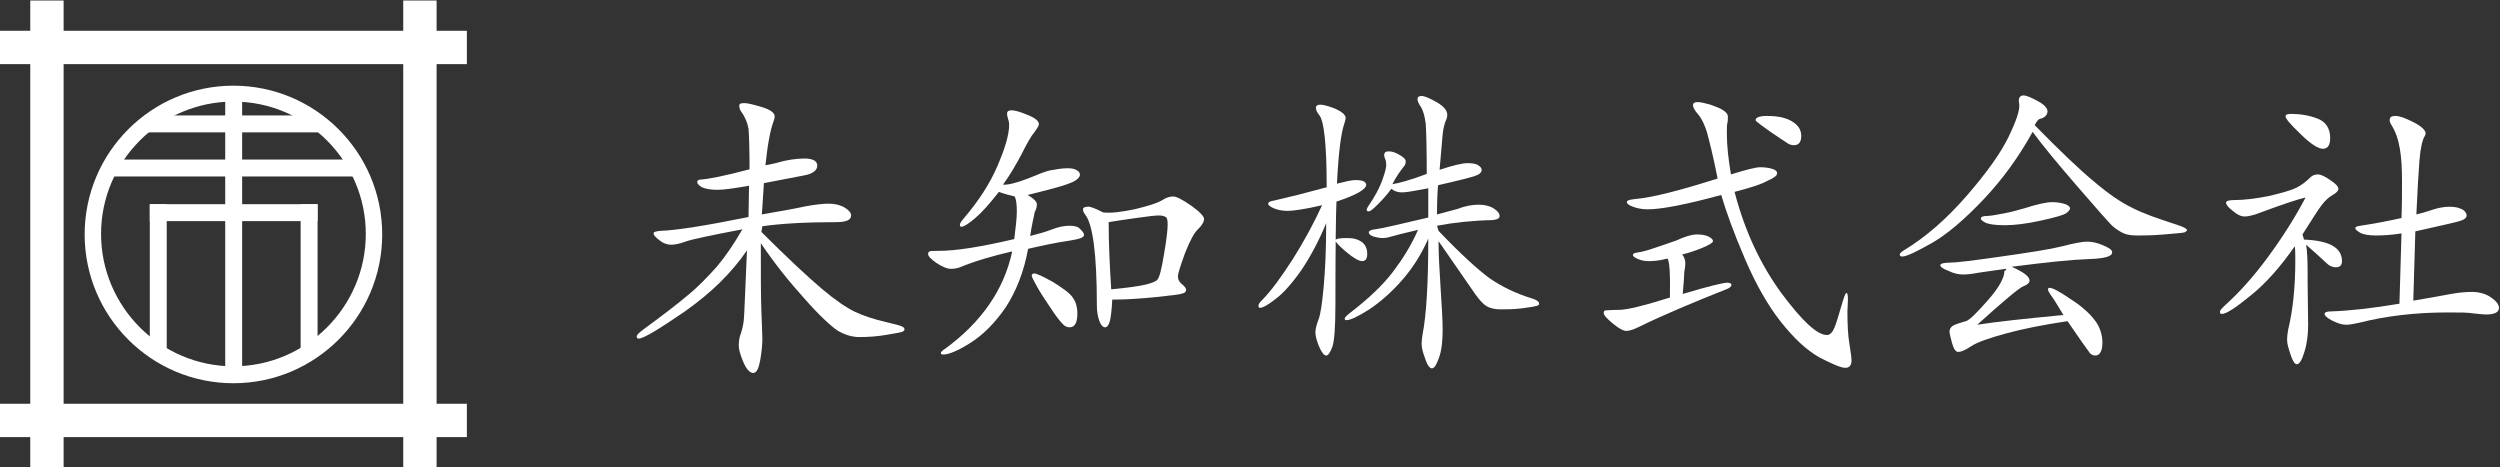 <?xml version="1.0" encoding="utf-8"?>
<!-- Generator: Adobe Illustrator 24.3.0, SVG Export Plug-In . SVG Version: 6.00 Build 0)  -->
<svg version="1.1" id="レイヤー_1" xmlns="http://www.w3.org/2000/svg" xmlns:xlink="http://www.w3.org/1999/xlink" x="0px"
	 y="0px" viewBox="0 0 487.3 91.1" style="enable-background:new 0 0 487.3 91.1;" xml:space="preserve">
<rect x="0" y="0" width="487.3" height="91.1" fill="#333333" stroke="none"/>
<style type="text/css">
	.st0{fill:#FFFFFF;}
</style>
<g>
	<g>
		<path class="st0" d="M148.4,45.2c5.2,5.2,9.2,8.9,11.8,11.1c2.6,2.2,4.8,3.7,6.5,4.5c1.7,0.8,3.6,1.4,5.7,1.9s3.3,0.8,3.5,1
			c0.3,0.1,0.4,0.3,0.4,0.5s-0.2,0.4-0.5,0.5c-0.3,0.1-1.4,0.3-3.2,0.6c-1.8,0.3-3.5,0.4-5.1,0.4c-1.5,0-3-0.5-4.3-1.3
			c-1.3-0.9-3.5-2.9-6.4-6.2c-2.9-3.2-5.8-6.8-8.5-10.8c0,5.9,0,10.3,0.1,13.1c0.1,2.8,0.2,4.7,0.2,5.6c0,0.9-0.1,2.2-0.4,4
			c-0.3,1.7-0.7,2.6-1.4,2.6c-0.6,0-1.3-0.7-1.9-2.1c-0.6-1.4-0.9-2.5-0.9-3.2c0-0.8,0.1-1.6,0.4-2.4c0.3-0.8,0.4-1.5,0.5-2
			c0.1-0.5,0.2-2.1,0.3-4.9l0.4-9.3c-3,4.4-7,8.3-12.1,11.9c-5.1,3.5-8.1,5.3-9,5.3c-0.2,0-0.4-0.1-0.4-0.4s0.4-0.7,1.2-1.3
			c3.8-2.8,6.7-5,8.7-6.7c2.1-1.7,3.9-3.6,5.7-5.6c1.7-2,3.4-4.5,5-7.3c-6.3,1.2-10.1,2-11.1,2.4c-1.1,0.4-2,0.6-2.8,0.6
			s-1.6-0.3-2.3-0.9c-0.8-0.6-1.1-1-1.1-1.3s0.4-0.4,1.3-0.5c3.1-0.1,8.8-1,17.2-2.7l0.1-6.1c-2.8,0.5-4.9,0.8-6.2,0.8
			c-1.3,0-2.3-0.2-3-0.5c-0.6-0.4-0.9-0.7-0.9-1c0-0.3,0.2-0.5,0.7-0.5c1.5-0.1,4.6-0.7,9.5-2c0-4.1-0.1-6.8-0.2-7.9
			c-0.2-1.1-0.6-2.2-1.4-3.3c-0.3-0.4-0.4-0.8-0.4-1.2s0.3-0.5,1-0.5c0.7,0,1.8,0.3,3.5,0.8c1.6,0.5,2.4,1.1,2.4,1.8
			c0,0.3-0.1,0.7-0.3,1.2s-0.5,1.6-0.8,3.2c-0.3,1.6-0.5,3.3-0.7,5.1c0.2,0,0.6-0.1,1.1-0.2c0.5-0.1,0.8-0.2,0.9-0.2
			c2-0.6,3.9-0.9,5.6-0.9c1.7,0,2.5,0.5,2.5,1.4c0,0.9-0.9,1.6-2.6,1.9l-7.8,1.5c-0.2,3.7-0.4,5.7-0.4,6.1c4-0.7,6.8-1.2,8.6-1.6
			c1.7-0.3,3.2-0.5,4.5-0.5c1.2,0,2.3,0.3,3.1,0.8c0.8,0.5,1.2,1,1.2,1.5c0,0.9-1,1.3-2.9,1.3c-6.1,0-10.9,0.3-14.4,0.8L148.4,45.2
			L148.4,45.2z"/>
		<path class="st0" d="M200.8,46c1.6-0.4,3-0.8,4.3-1.3c1.3-0.5,2.4-0.7,3.4-0.7c1,0,1.7,0.2,2.1,0.7c0.5,0.5,0.7,0.8,0.7,1.1
			c0,0.5-0.9,0.8-2.8,1.1c-2.8,0.4-5.5,1-8.1,1.6c-0.8,4.4-2.3,8.2-4.3,11.3c-2.1,3.1-4.4,5.4-6.9,7c-2.5,1.6-4.3,2.3-5.3,2.3
			c-0.4,0-0.5-0.1-0.5-0.3c0-0.2,0.3-0.5,0.8-0.8c7.1-5.2,11.5-11.5,13.1-19c-3.9,0.9-7.3,1.9-10.2,3.1c-0.5,0.2-1.1,0.3-1.8,0.3
			s-1.6-0.4-2.7-1.1c-1.2-0.8-1.7-1.4-1.7-1.8c0-0.2,0.1-0.4,0.3-0.5c0.2-0.1,0.8-0.1,1.7-0.1c3.5,0,8.4-0.8,14.8-2.3
			c0.3-2.4,0.5-4.2,0.5-5.4s-0.1-2.2-0.4-2.9c-0.9-0.2-2-0.5-3.1-0.9c-1.8,2.3-3.3,4-4.6,5.1c-1.3,1.1-2.2,1.7-2.7,1.7
			c-0.2,0-0.3-0.1-0.3-0.4c0-0.3,0.3-0.7,0.9-1.4c2.7-3.2,4.9-6.5,6.4-10s2.3-6.1,2.3-8.1c0-0.4-0.1-0.8-0.2-1.1
			c-0.1-0.3-0.2-0.7-0.2-1.1c0-0.4,0.3-0.6,0.9-0.6s1.7,0.3,3.1,0.9c1.5,0.6,2.2,1.2,2.2,1.8c0,0.3-0.3,0.8-0.9,1.6
			c-0.6,0.7-1.4,2.1-2.4,4.1c-1.2,2.3-2.4,4.3-3.7,6.1c1.3,0.1,3.8-0.7,7.6-2.3c0.6-0.2,1.3-0.5,2.3-0.6c1-0.2,1.9-0.3,2.7-0.3
			c0.8,0,1.4,0.1,1.8,0.4c0.4,0.2,0.6,0.5,0.6,0.9c0,0.3-0.3,0.7-0.9,1.1c-0.6,0.4-2,0.9-4.2,1.5c-2.2,0.6-3.9,1-5.1,1.3
			c1.2,0.7,1.8,1.3,1.8,1.8c0,0.5-0.1,1-0.4,1.5C201.5,42.3,201.1,43.9,200.8,46z M201.6,53.3c0.5,0,1.7,0.6,3.7,1.7
			c1.9,1.2,3.2,2.1,3.8,3c0.6,0.8,0.9,1.9,0.9,3.1c0,1.8-0.5,2.7-1.5,2.7c-0.5,0-1-0.2-1.4-0.7c-0.5-0.5-1.3-1.5-2.4-3.2
			c-1.1-1.6-2-3-2.6-4.1c-0.6-1.1-1-1.8-1-2.1C201.1,53.5,201.3,53.3,201.6,53.3z M215,41.4c1.6,0.2,3.6-0.1,6.1-0.6
			c2.5-0.6,4.2-1.1,5.3-1.7c0.9-0.6,1.6-0.8,2.3-0.8c0.6,0,1.8,0.6,3.5,1.8c1.7,1.2,2.5,2.1,2.5,2.6s-0.4,1.2-1.1,1.9
			c-0.8,0.7-1.6,2.2-2.6,4.7c-0.9,2.5-1.4,4-1.4,4.6c0,0.6,0.3,1.1,0.8,1.5c0.5,0.4,0.8,0.8,0.8,1.1c0,0.3-0.2,0.6-0.7,0.7
			c-0.5,0.2-2.2,0.4-5.1,0.7c-3,0.3-5.8,0.5-8.6,0.5c-0.1,2.2-0.3,3.6-0.5,4.3c-0.2,0.7-0.5,1.1-0.9,1.1s-0.8-0.4-1.1-1.2
			c-0.3-0.8-0.5-1.8-0.5-3.1c0-10-0.8-15.9-2.3-17.7c-0.3-0.4-0.4-0.7-0.4-1c0-0.3,0.3-0.5,0.9-0.5C212.4,40.2,213.5,40.6,215,41.4z
			 M216.6,56.4c3.1-0.3,5.3-0.6,6.6-0.9c1.2-0.3,2.1-0.6,2.4-1c0.4-0.4,0.8-2,1.3-5c0.5-2.9,0.7-4.8,0.7-5.7s-0.1-1.4-0.4-1.5
			c-0.3-0.2-0.7-0.3-1.4-0.3s-2.2,0.2-4.4,0.5c-2.3,0.3-4,0.6-5.3,0.8C216.1,47.4,216.3,51.7,216.6,56.4z"/>
		<path class="st0" d="M260.6,35.8c1.6-0.4,2.8-0.7,3.6-0.7s1.4,0.1,1.7,0.3c0.3,0.2,0.4,0.4,0.4,0.6c0,0.9-1.9,2-5.8,3.3
			c-0.1,2.1-0.2,8.8-0.2,20c0,4.4-0.2,7.2-0.6,8.3c-0.4,1.1-0.8,1.7-1.2,1.7c-0.4,0-0.9-0.6-1.4-1.8c-0.5-1.2-0.7-2.1-0.7-2.7
			s0.2-1.5,0.6-2.5c0.4-1,0.7-3.1,1-6.3c0.3-3.2,0.5-7.3,0.5-12.5c-1.4,3.4-3,6.4-4.8,9.1c-1.9,2.7-3.6,4.6-5.1,5.7
			c-1.5,1.2-2.5,1.7-3,1.7c-0.2,0-0.3-0.1-0.3-0.4s0.2-0.6,0.6-1c1.9-1.9,3.9-4.7,6.1-8.1c2.2-3.5,4.1-7,5.7-10.5
			c-3.4,0.8-5.7,1.1-6.7,1.1c-1.1,0-2-0.2-2.7-0.5c-0.7-0.3-1.1-0.6-1.1-0.9s0.4-0.5,1.1-0.6l4.6-1.1c2.7-0.7,4.6-1.2,5.7-1.5
			c0-8.2-0.5-12.8-1.4-14c-0.5-0.6-0.7-1.1-0.7-1.5c0-0.4,0.3-0.6,0.9-0.6c0.6,0,1.6,0.3,2.9,0.8c1.3,0.6,2,1.2,2,1.8
			c0,0.2-0.1,0.5-0.2,0.9C261.4,25.8,260.9,29.7,260.6,35.8z M262.7,46.4c1.2,0,2.1,0.3,2.8,0.8c0.7,0.6,1,1.3,1,2.3
			c0,0.9-0.3,1.4-1,1.4c-0.6,0-1.7-0.6-3.1-1.8c-1.4-1.2-2.1-1.9-2.1-2.3C260.5,46.5,261.2,46.4,262.7,46.4z M280.4,45
			c4.3,4.5,7.6,7.5,9.9,9.2c2.3,1.6,5.1,3,8.4,4c0.9,0.3,1.3,0.6,1.3,1c0,0.2-0.1,0.3-0.4,0.4c-0.3,0.1-1.3,0.3-2.9,0.5
			c-1.7,0.2-3.1,0.2-4.2,0.2c-1.1,0-2-0.2-2.7-0.6c-0.7-0.4-1.4-1.2-2.2-2.3L280.4,47c0,2.8,0.2,5.9,0.4,9.1c0.2,3.3,0.4,6,0.4,8.2
			c0,2.2-0.2,4-0.7,5.4c-0.5,1.4-0.9,2.1-1.4,2.1c-0.4,0-0.9-0.6-1.3-1.9c-0.5-1.3-0.7-2.2-0.7-2.9c0-0.6,0.1-1.3,0.2-1.9
			c0.7-3.5,1.1-9.7,1.1-18.6c-1.3,3-3,5.7-5.1,8.1c-2.1,2.4-4.3,4.3-6.4,5.7c-2.2,1.4-3.7,2.1-4.4,2.1c-0.3,0-0.4-0.1-0.4-0.3
			c0-0.2,0.3-0.5,0.9-1c3.8-2.9,6.6-5.6,8.5-8.1c1.9-2.5,3.6-5.2,4.9-8.2c-2.9,0.7-4.6,1.1-5.2,1.3c-0.6,0.2-1.2,0.3-1.7,0.3
			c-0.5,0-1.1-0.1-1.8-0.3c-0.6-0.2-0.9-0.5-0.9-0.8c0-0.3,0.4-0.5,1.2-0.6c1.5-0.2,4.9-1,10.4-2.3v-5.7c-2.6,0.5-4.3,0.8-5.1,0.8
			c-0.8,0-1.5-0.2-2.1-0.7c-0.8,1.1-1.7,2.1-2.6,3c-0.9,0.9-1.5,1.4-1.8,1.4s-0.4-0.1-0.4-0.3c0-0.2,0.1-0.4,0.3-0.7
			c1.3-1.9,2.2-3.6,2.7-5c0.5-1.4,0.8-2.4,0.8-3c0-0.6-0.1-1-0.2-1.2c-0.1-0.3-0.2-0.5-0.2-0.7c0-0.6,0.3-0.8,0.9-0.8
			c0.6,0,1.3,0.2,2.1,0.7c0.8,0.4,1.2,0.9,1.2,1.2c0,0.4-0.1,0.8-0.4,1.1c-0.7,0.9-1.5,2-2.2,3.4c1.3-0.2,3.5-0.8,6.7-2
			c0-5.1-0.1-8.4-0.2-9.8c-0.2-1.5-0.5-2.5-0.9-3.2c-0.5-0.7-0.7-1.2-0.7-1.6c0-0.4,0.3-0.6,0.8-0.6c0.5,0,1.5,0.4,2.9,1.2
			c1.4,0.8,2.1,1.6,2.1,2.5c0,0.3-0.1,0.8-0.4,1.4c-0.2,0.6-0.4,1.4-0.5,2.4c-0.1,1-0.3,3.3-0.6,6.9c2.7-0.9,4.5-1.3,5.4-1.3
			s1.7,0.1,2.1,0.4c0.5,0.3,0.7,0.6,0.7,0.9c0,0.5-0.4,0.9-1.3,1.2c-0.9,0.3-3.2,0.9-7.2,1.8c-0.1,1.1-0.2,3-0.2,5.7l4.1-1.1
			c1.5-0.6,2.9-0.8,4-0.8c1.1,0,2.1,0.2,2.9,0.7c0.8,0.5,1.2,1,1.2,1.5c0,0.5-0.5,0.7-1.4,0.8c-4.1,0.1-7.7,0.5-10.8,1.1L280.4,45
			L280.4,45z"/>
		<path class="st0" d="M328,57.3c5-1.5,7.9-2.2,8.7-2.2c0.5,0,0.8,0.2,0.8,0.4c0,0.3-0.3,0.6-0.8,0.8c-6.8,2.7-12.5,5.1-17.2,7.4
			c-1,0.5-1.9,0.8-2.5,0.8c-0.6,0-1.5-0.5-2.7-1.5c-1.2-1-1.7-1.6-1.7-2c0-0.3,0.1-0.5,0.4-0.5c0.3,0,1.1-0.1,2.6-0.1
			s4.8-0.8,9.9-2.4c0.1-4.8-0.1-7.3-0.5-7.6c-1.5,0.4-2.7,0.5-3.5,0.5c-0.8,0-1.5-0.1-2.2-0.4c-0.7-0.3-1-0.5-1-0.8
			c0-0.3,0.3-0.4,1-0.5c0.7-0.1,1.9-0.4,3.6-1c1.7-0.6,3-1,3.8-1.3c1.7-0.8,3.1-1.2,4-1.2c0.9,0,1.7,0.1,2.3,0.4
			c0.6,0.3,0.9,0.6,0.9,0.9s-0.8,0.8-2.3,1.4s-2.8,1-3.7,1.2c0.4,0.5,0.6,1.1,0.6,1.7c0,0.6-0.1,1.2-0.2,1.7
			C328.3,53.7,328.2,55,328,57.3z M338.1,37.4c2,7.7,5.1,14.2,9.1,19.7c4.1,5.5,7,8.2,8.9,8.2c0.6,0,1.1-0.5,1.5-1.5
			c0.4-1,0.8-2.4,1.3-4.1c0.5-1.7,0.8-2.6,1-2.6s0.3,0.4,0.3,1.3c0,0.9-0.1,1.6-0.1,2.2c0,2.6,0.1,4.8,0.4,6.5
			c0.3,1.8,0.4,2.8,0.4,3.1c0,1-0.4,1.5-1.2,1.5c-0.8,0-2.5-0.7-5-2c-2.5-1.4-5-3.7-7.6-7c-2.6-3.3-4.9-7.4-7-12.3s-3.6-9-4.6-12.4
			c-6.9,1.9-11.7,2.8-14.3,2.8c-1.2,0-2.1-0.2-2.9-0.5c-0.8-0.3-1.2-0.6-1.2-0.9s0.5-0.5,1.6-0.6c3.5-0.3,8.8-1.7,16.1-4
			c-0.9-4.6-1.7-7.6-2.1-9.1c-0.5-1.5-1-2.6-1.7-3.4c-0.7-0.8-1-1.4-1-1.8s0.3-0.6,0.9-0.6c0.6,0,1.4,0.2,2.5,0.5
			c1.1,0.4,1.9,0.7,2.5,1.1c0.6,0.4,0.9,0.8,0.9,1.2c0,0.5,0,0.9-0.1,1.3c-0.1,0.4-0.1,1.1-0.1,2c0,2.4,0.3,5.1,0.8,8
			c2.9-0.9,4.8-1.4,5.7-1.4c0.9,0,1.6,0.1,2.3,0.3c0.7,0.2,1,0.5,1,0.9c0,0.4-0.6,0.9-1.8,1.4C343.4,35.9,341.2,36.6,338.1,37.4z
			 M344.4,22.6c2,0,3.6,0.3,4.8,1c1.2,0.7,1.9,1.6,1.9,2.9c0,1.2-0.5,1.8-1.4,1.8c-0.4,0-0.9-0.1-1.3-0.4c-0.5-0.3-1.5-1-3.3-2.2
			c-1.7-1.2-2.6-1.9-2.7-2c-0.1-0.1-0.2-0.2-0.2-0.3C342.2,22.9,343,22.6,344.4,22.6z"/>
		<path class="st0" d="M396.6,24.4c5,5.1,8.9,8.8,11.7,11.1c2.7,2.3,5.2,4,7.3,5c2.1,1.1,5,2.1,8.7,3.3c1.3,0.4,2,0.8,2,1.1
			c0,0.1-0.2,0.2-0.5,0.4c-0.4,0.1-1.7,0.2-4,0.4s-4,0.2-5.1,0.2c-1.1,0-2-0.1-2.7-0.4s-1.5-0.8-2.3-1.5c-0.8-0.8-3.1-3.4-6.9-7.8
			s-6.7-7.9-8.6-10.5c-2.7,4.9-5.9,9.3-9.6,13.2c-3.7,3.9-7.1,6.8-10.1,8.5c-3,1.7-4.9,2.6-5.7,2.6c-0.3,0-0.5-0.1-0.5-0.4
			c0-0.2,0.3-0.5,0.8-0.8c4.3-2.6,8.4-6.2,12.3-10.7c3.9-4.5,6.6-8.3,8.1-11.4c1.5-3.1,2.2-5.2,2.1-6.3c0-0.3-0.1-0.5-0.1-0.7
			c0-0.7,0.3-1.1,0.9-1.1s1.5,0.4,2.8,1.1s1.9,1.4,1.9,2c0,0.6-0.4,1.1-1.2,1.4C397.4,23.1,397,23.6,396.6,24.4z M391,52.4
			c-2.7,0.4-4.5,0.6-5.6,0.8c-1,0.2-1.9,0.3-2.8,0.3c-0.8,0-1.8-0.2-2.8-0.7c-1.1-0.4-1.6-0.8-1.6-1.1c0-0.3,0.6-0.5,1.8-0.5
			c1.2,0,4.5-0.4,10.1-1.2c5.6-0.8,9.5-1.4,11.9-2c2.3-0.6,3.9-0.9,4.8-0.9c0.9,0,2,0.2,3.1,0.7c1.2,0.5,1.8,0.9,1.8,1.4
			c0,0.8-1.5,1.2-4.6,1.3c-3.1,0.1-8.1,0.6-15,1.5c2.3,1,3.5,1.9,3.5,2.7c0,0.4-0.4,0.8-1.2,1.1c-0.8,0.3-3.8,2.8-9,7.5
			c3.8-0.6,9.5-1.2,16.8-1.9c-1.2-2-2-3.3-2.4-3.8c-0.4-0.6-0.6-0.9-0.6-1.2c0-0.2,0.1-0.3,0.3-0.3c0.6,0,1.9,0.7,4.1,2.2
			c2.2,1.4,3.7,2.8,4.7,4.1c1,1.3,1.5,2.8,1.5,4.4s-0.5,2.5-1.4,2.5c-0.4,0-0.9-0.2-1.2-0.7c-0.4-0.5-1.8-2.5-4.2-6
			c-4.7,0.7-8.7,1.5-12,2.4c-3.3,0.9-5.6,1.7-6.8,2.5s-2,1.1-2.5,1.1c-0.5,0-0.9-0.6-1.2-1.7s-0.5-1.9-0.5-2.3c0-0.4,0.2-0.7,0.5-1
			c0.4-0.3,1.3-0.6,2.7-1c0.7-0.2,2.1-1.6,4.3-4.1c2.2-2.5,3.2-4.4,3.2-5.7C391.1,52.7,391.1,52.5,391,52.4z M403.5,40.6
			c0,0.3-0.3,0.6-0.8,1c-0.5,0.3-2.1,0.8-4.9,1.4c-2.7,0.6-5.1,0.9-7,0.9c-1.9,0-3.2-0.2-3.8-0.5c-0.6-0.3-0.9-0.6-0.9-0.8
			c0-0.3,0.4-0.5,1.1-0.5s1.8-0.2,3.4-0.5c1.6-0.3,2.9-0.7,4-1c2.5-0.8,4.3-1.2,5.4-1.2c1.1,0,2,0.2,2.6,0.4
			C403.1,40,403.5,40.3,403.5,40.6z"/>
		<path class="st0" d="M449.1,46.7c5,0.2,7.4,1.6,7.4,4.2c0,0.8-0.4,1.2-1.2,1.2c-0.7,0-1.3-0.3-1.8-0.8c-1.4-1.3-2.7-2.5-4-3.6
			c0.2,1,0.3,2.8,0.3,5.4v1.9l0.1,8.4c0,1.7-0.2,3.5-0.7,5.1c-0.5,1.7-1,2.5-1.5,2.5c-0.4,0-0.8-0.6-1.2-1.8
			c-0.4-1.2-0.7-2.2-0.7-2.9s0.1-1.4,0.2-2c0.9-3.7,1.4-8.2,1.4-13.5c0-1,0-2-0.1-2.8c-2.8,4-5.6,7.2-8.6,9.6
			c-2.9,2.4-4.8,3.6-5.6,3.6c-0.2,0-0.4-0.1-0.4-0.4s0.3-0.6,0.9-1.2c2.8-2.5,5.6-5.6,8.4-9.4s5.3-7.7,7.4-11.7
			c-1.4,0.3-4.7,1.4-9.8,3.3c-0.7,0.2-1.4,0.4-2.1,0.4c-0.7,0-1.5-0.4-2.3-1.1c-0.9-0.7-1.3-1.2-1.3-1.6c0-0.3,0.5-0.5,1.5-0.5
			c2.1,0,4.4-0.3,6.9-0.8c2.5-0.6,4.3-1.1,5.3-1.6c1-0.5,1.9-1.2,2.7-2c0.4-0.4,0.9-0.6,1.5-0.6c0.6,0,1.4,0.4,2.4,1.1
			c1.1,0.7,1.6,1.3,1.6,1.7c0,0.4-0.4,0.8-1.1,1.2c-0.7,0.4-1.4,1-2.1,1.9c-0.7,0.9-1.9,2.8-3.8,5.8C448.9,46.1,449,46.3,449.1,46.7
			z M446.6,22.2c1.8,0,3.5,0.3,5.1,0.9c1.6,0.6,2.5,1.9,2.5,3.8c0,1.4-0.5,2.1-1.4,2.1c-0.9,0-2.4-0.9-4.4-2.9c-2-1.9-2.9-3-2.9-3.4
			S445.9,22.2,446.6,22.2z M470.4,58.6c3-0.5,5.2-0.9,6.8-1.2s3.1-0.5,4.6-0.5s2.8,0.4,3.8,1.1c1,0.7,1.5,1.4,1.5,2
			c0,0.9-0.9,1.3-2.6,1.3c-0.4,0-1.2-0.1-2.3-0.2c-1.1-0.2-2.8-0.2-5.1-0.2c-6.3,0-12.1,0.7-17.2,2c-1,0.2-1.8,0.4-2.6,0.4
			c-0.8,0-1.7-0.3-2.7-0.8s-1.5-1-1.5-1.3c0-0.3,0.4-0.5,1.2-0.5c3.5-0.1,8-0.6,13.4-1.5l0.4-13.7c-1.9,0.3-3.6,0.4-5,0.4
			s-2.4-0.2-3-0.5c-0.7-0.4-1-0.7-1-0.9c0-0.3,0.3-0.4,1-0.5c2.7-0.4,5.3-0.9,8-1.5c0.1-2.5,0.1-4.9,0.1-7.2c0-2.4-0.1-4.4-0.4-6.2
			s-0.8-3.4-1.7-4.8c-0.2-0.3-0.3-0.6-0.3-0.9c0-0.6,0.4-0.8,1.1-0.8c0.8,0,1.9,0.4,3.5,1.2c1.6,0.8,2.4,1.6,2.4,2.2
			c0,0.2-0.1,0.4-0.2,0.6c-0.4,0.6-0.8,2.2-1,4.7s-0.4,6-0.6,10.5c0.9-0.2,1.9-0.5,3.1-0.9c1.2-0.4,2.3-0.6,3.4-0.6s1.8,0.2,2.4,0.5
			s0.9,0.8,0.9,1.2c0,0.4-0.4,0.8-1.1,1c-0.7,0.3-3.7,0.9-8.9,2.1L470.4,58.6z"/>
	</g>
	<g>
		<g>
			<rect x="28.5" y="22.5" class="st0" width="34.3" height="3.3"/>
			<rect x="43.9" y="16.8" class="st0" width="3.3" height="56.5"/>
			<rect x="58.6" y="39.8" class="st0" width="3.3" height="29.5"/>
			<rect x="29.2" y="39.8" class="st0" width="3.3" height="29.5"/>
			<rect x="21.2" y="31.1" class="st0" width="48.7" height="3.3"/>
			<rect x="29.2" y="39.8" class="st0" width="32.7" height="3.3"/>
		</g>
		<g>
			<rect y="78.7" class="st0" width="91" height="6.5"/>
			<rect y="6" class="st0" width="91" height="6.5"/>
			<rect x="5.9" y="0.1" class="st0" width="6.5" height="91"/>
			<rect x="78.6" y="0.1" class="st0" width="6.5" height="91"/>
		</g>
		<path class="st0" d="M45.5,74.7c-16,0-29-13-29-29s13-29,29-29s29,13,29,29S61.5,74.7,45.5,74.7z M45.5,19.8
			c-14.2,0-25.8,11.6-25.8,25.8s11.6,25.8,25.8,25.8c14.2,0,25.8-11.6,25.8-25.8S59.7,19.8,45.5,19.8z"/>
	</g>
</g>
</svg>

